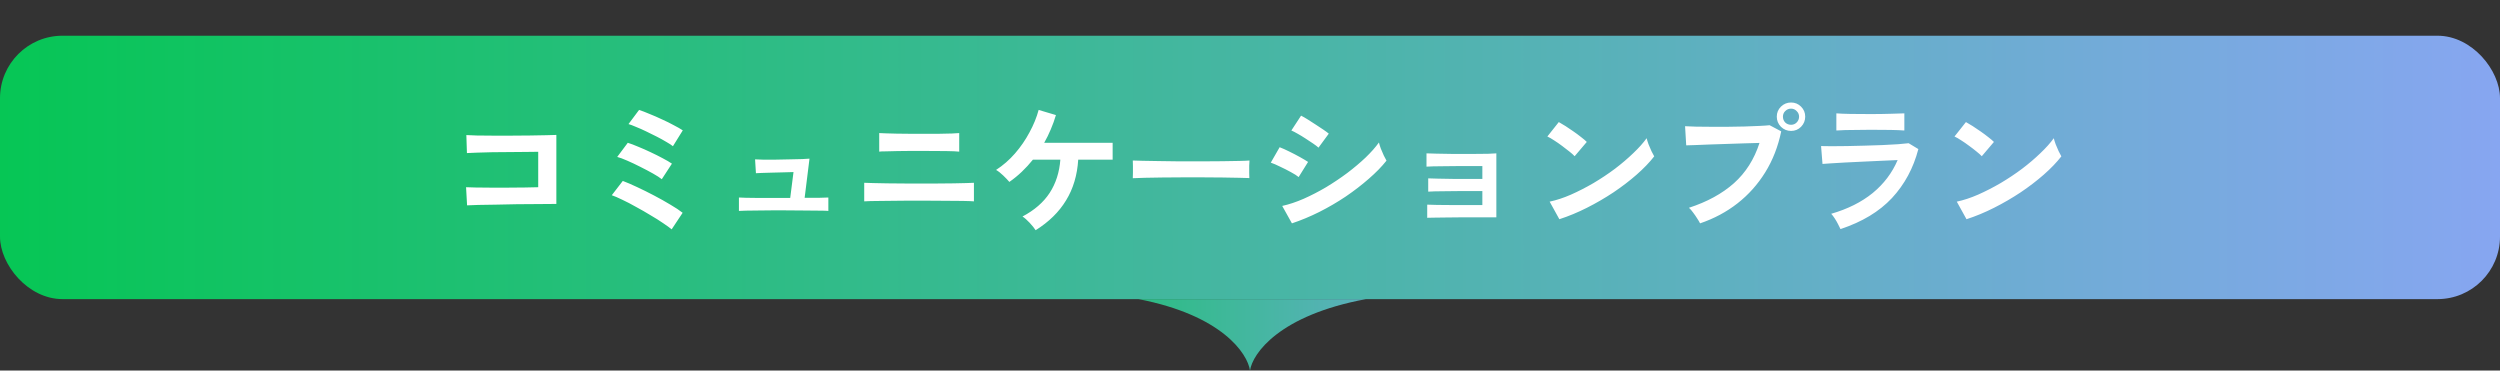 <svg width="560" height="83" viewBox="0 0 560 83" fill="none" xmlns="http://www.w3.org/2000/svg">
<rect x="0" y="0" width="560" height="83" fill="#333333" stroke="none"/>
<rect y="8" width="560" height="59" rx="14" fill="url(#paint0_linear_2_484)"/>
<path d="M104.624 46L104.4 41.936C104.848 41.957 105.552 41.979 106.512 42C107.494 42 108.614 42.011 109.872 42.032C111.131 42.032 112.422 42.032 113.744 42.032C115.088 42.011 116.358 42 117.552 42C118.747 41.979 119.75 41.957 120.56 41.936V34C119.899 34 119.003 34.011 117.872 34.032C116.763 34.032 115.547 34.043 114.224 34.064C112.902 34.064 111.59 34.075 110.288 34.096C109.008 34.117 107.856 34.149 106.832 34.192C105.83 34.213 105.083 34.245 104.592 34.288L104.464 30.256C104.976 30.299 105.755 30.331 106.8 30.352C107.846 30.373 109.04 30.384 110.384 30.384C111.728 30.384 113.115 30.384 114.544 30.384C115.995 30.363 117.392 30.352 118.736 30.352C120.08 30.331 121.264 30.309 122.288 30.288C123.334 30.267 124.112 30.245 124.624 30.224V45.68C123.43 45.68 122.064 45.691 120.528 45.712C119.014 45.712 117.435 45.723 115.792 45.744C114.171 45.765 112.614 45.797 111.12 45.84C109.627 45.861 108.304 45.883 107.152 45.904C106.022 45.925 105.179 45.957 104.624 46ZM150.448 51.376C150.022 51.013 149.392 50.555 148.56 50C147.728 49.424 146.779 48.827 145.712 48.208C144.667 47.568 143.59 46.949 142.48 46.352C141.392 45.733 140.368 45.2 139.408 44.752C138.448 44.283 137.659 43.941 137.04 43.728L139.504 40.528C140.422 40.869 141.488 41.328 142.704 41.904C143.942 42.48 145.211 43.109 146.512 43.792C147.814 44.475 149.03 45.157 150.16 45.84C151.291 46.501 152.208 47.109 152.912 47.664L150.448 51.376ZM148.24 40.144C147.792 39.781 147.131 39.355 146.256 38.864C145.382 38.373 144.432 37.872 143.408 37.36C142.406 36.848 141.435 36.389 140.496 35.984C139.579 35.579 138.832 35.301 138.256 35.152L140.624 31.984C141.307 32.197 142.096 32.496 142.992 32.88C143.888 33.243 144.806 33.648 145.744 34.096C146.704 34.544 147.6 34.992 148.432 35.44C149.286 35.888 149.979 36.293 150.512 36.656L148.24 40.144ZM150.736 32.752C150.395 32.475 149.904 32.155 149.264 31.792C148.624 31.408 147.91 31.013 147.12 30.608C146.331 30.203 145.531 29.808 144.72 29.424C143.931 29.04 143.184 28.709 142.48 28.432C141.798 28.133 141.232 27.92 140.784 27.792L143.152 24.624C143.814 24.837 144.592 25.136 145.488 25.52C146.406 25.883 147.334 26.288 148.272 26.736C149.232 27.163 150.118 27.6 150.928 28.048C151.76 28.475 152.432 28.859 152.944 29.2L150.736 32.752ZM165.52 47.248V44.24C165.84 44.261 166.363 44.283 167.088 44.304C167.814 44.304 168.656 44.315 169.616 44.336C170.576 44.336 171.59 44.336 172.656 44.336C173.723 44.336 174.758 44.336 175.76 44.336H177.008L177.744 38.544C177.083 38.565 176.315 38.587 175.44 38.608C174.587 38.629 173.744 38.651 172.912 38.672C172.08 38.693 171.334 38.715 170.672 38.736C170.032 38.757 169.584 38.779 169.328 38.8L169.136 35.696C169.456 35.717 170.032 35.739 170.864 35.76C171.718 35.76 172.678 35.76 173.744 35.76C174.832 35.739 175.899 35.717 176.944 35.696C178.011 35.675 178.939 35.653 179.728 35.632C180.539 35.589 181.072 35.557 181.328 35.536L180.24 44.304C181.478 44.304 182.587 44.304 183.568 44.304C184.55 44.283 185.211 44.261 185.552 44.24V47.248C185.19 47.205 184.496 47.184 183.472 47.184C182.448 47.163 181.254 47.152 179.888 47.152C178.523 47.131 177.147 47.12 175.76 47.12C174.928 47.12 173.979 47.12 172.912 47.12C171.867 47.12 170.832 47.131 169.808 47.152C168.784 47.152 167.878 47.163 167.088 47.184C166.32 47.205 165.798 47.227 165.52 47.248ZM193.584 45.104V40.944C193.99 40.965 194.651 40.987 195.568 41.008C196.486 41.029 197.552 41.051 198.768 41.072C199.984 41.093 201.264 41.104 202.608 41.104C203.952 41.104 205.243 41.104 206.48 41.104C207.675 41.104 208.88 41.104 210.096 41.104C211.334 41.083 212.496 41.072 213.584 41.072C214.694 41.051 215.654 41.029 216.464 41.008C217.275 40.987 217.84 40.965 218.16 40.944V45.104C217.712 45.061 216.88 45.029 215.664 45.008C214.47 44.987 213.062 44.976 211.44 44.976C209.84 44.955 208.187 44.944 206.48 44.944C205.67 44.944 204.742 44.944 203.696 44.944C202.672 44.944 201.627 44.955 200.56 44.976C199.494 44.976 198.48 44.987 197.52 45.008C196.56 45.008 195.728 45.019 195.024 45.04C194.342 45.061 193.862 45.083 193.584 45.104ZM196.944 33.968V29.808C197.264 29.829 197.766 29.851 198.448 29.872C199.131 29.893 199.931 29.915 200.848 29.936C201.787 29.957 202.758 29.968 203.76 29.968C204.784 29.968 205.787 29.968 206.768 29.968C208.027 29.968 209.211 29.968 210.32 29.968C211.451 29.947 212.422 29.925 213.232 29.904C214.043 29.861 214.587 29.829 214.864 29.808V33.968C214.331 33.904 213.35 33.861 211.92 33.84C210.512 33.819 208.795 33.808 206.768 33.808C205.958 33.808 205.04 33.808 204.016 33.808C203.014 33.808 202.022 33.819 201.04 33.84C200.059 33.861 199.195 33.883 198.448 33.904C197.702 33.904 197.2 33.925 196.944 33.968ZM231.984 51.568C231.664 51.077 231.216 50.523 230.64 49.904C230.064 49.285 229.531 48.816 229.04 48.496C231.707 47.088 233.734 45.328 235.12 43.216C236.507 41.083 237.307 38.597 237.52 35.76H231.376C230.587 36.741 229.755 37.648 228.88 38.48C228.006 39.312 227.078 40.069 226.096 40.752C225.755 40.347 225.296 39.867 224.72 39.312C224.144 38.757 223.611 38.341 223.12 38.064C224.699 37.04 226.118 35.803 227.376 34.352C228.635 32.901 229.712 31.333 230.608 29.648C231.526 27.963 232.208 26.288 232.656 24.624L236.528 25.776C236.208 26.864 235.824 27.931 235.376 28.976C234.95 30 234.459 31.003 233.904 31.984H249.232V35.76H241.52C241.307 39.237 240.4 42.277 238.8 44.88C237.222 47.483 234.95 49.712 231.984 51.568ZM253.744 39.92C253.766 39.621 253.776 39.216 253.776 38.704C253.776 38.192 253.776 37.68 253.776 37.168C253.776 36.656 253.766 36.251 253.744 35.952C254.15 35.973 254.864 35.995 255.888 36.016C256.934 36.037 258.171 36.059 259.6 36.08C261.051 36.101 262.598 36.123 264.24 36.144C265.883 36.144 267.526 36.144 269.168 36.144C270.811 36.144 272.358 36.133 273.808 36.112C275.28 36.091 276.55 36.069 277.616 36.048C278.683 36.027 279.44 35.995 279.888 35.952C279.867 36.229 279.846 36.624 279.824 37.136C279.824 37.648 279.824 38.171 279.824 38.704C279.846 39.216 279.856 39.611 279.856 39.888C279.323 39.867 278.534 39.845 277.488 39.824C276.464 39.803 275.259 39.781 273.872 39.76C272.507 39.739 271.046 39.728 269.488 39.728C267.952 39.728 266.395 39.728 264.816 39.728C263.238 39.728 261.734 39.739 260.304 39.76C258.875 39.781 257.584 39.803 256.432 39.824C255.302 39.845 254.406 39.877 253.744 39.92ZM289.392 50.032L287.216 46.128C288.752 45.787 290.352 45.253 292.016 44.528C293.702 43.781 295.376 42.917 297.04 41.936C298.704 40.933 300.294 39.867 301.808 38.736C303.323 37.584 304.688 36.432 305.904 35.28C307.12 34.107 308.112 32.987 308.88 31.92C308.966 32.283 309.104 32.731 309.296 33.264C309.51 33.797 309.734 34.32 309.968 34.832C310.203 35.323 310.406 35.707 310.576 35.984C309.51 37.328 308.187 38.683 306.608 40.048C305.051 41.413 303.334 42.736 301.456 44.016C299.579 45.275 297.606 46.427 295.536 47.472C293.488 48.496 291.44 49.349 289.392 50.032ZM295.344 33.072C295.067 32.816 294.662 32.507 294.128 32.144C293.616 31.781 293.051 31.408 292.432 31.024C291.814 30.619 291.216 30.256 290.64 29.936C290.086 29.616 289.627 29.381 289.264 29.232L291.44 25.904C291.867 26.117 292.368 26.405 292.944 26.768C293.542 27.131 294.139 27.515 294.736 27.92C295.355 28.304 295.92 28.677 296.432 29.04C296.966 29.403 297.371 29.701 297.648 29.936L295.344 33.072ZM290.896 39.664C290.491 39.323 289.904 38.949 289.136 38.544C288.368 38.117 287.568 37.712 286.736 37.328C285.926 36.923 285.232 36.624 284.656 36.432L286.64 32.976C287.259 33.211 287.974 33.531 288.784 33.936C289.616 34.341 290.416 34.757 291.184 35.184C291.952 35.611 292.56 35.973 293.008 36.272L290.896 39.664ZM319.696 48.784V45.84C320.123 45.861 320.848 45.883 321.872 45.904C322.918 45.925 324.155 45.936 325.584 45.936C327.035 45.936 328.571 45.936 330.192 45.936H332.048V42.8H330.32C329.275 42.8 328.198 42.8 327.088 42.8C326 42.8 324.955 42.811 323.952 42.832C322.971 42.832 322.118 42.843 321.392 42.864C320.688 42.885 320.198 42.907 319.92 42.928V39.952C320.368 39.973 321.094 39.995 322.096 40.016C323.12 40.037 324.336 40.059 325.744 40.08C327.174 40.08 328.699 40.08 330.32 40.08H332.048V37.2H329.968C328.923 37.2 327.846 37.2 326.736 37.2C325.648 37.2 324.603 37.211 323.6 37.232C322.619 37.232 321.766 37.243 321.04 37.264C320.315 37.285 319.814 37.307 319.536 37.328V34.352C319.984 34.373 320.71 34.395 321.712 34.416C322.736 34.437 323.952 34.459 325.36 34.48C326.79 34.48 328.326 34.48 329.968 34.48C331.27 34.48 332.39 34.469 333.328 34.448C334.267 34.405 334.886 34.373 335.184 34.352V48.688H330.192C329.126 48.688 328.038 48.688 326.928 48.688C325.819 48.688 324.763 48.699 323.76 48.72C322.758 48.72 321.894 48.731 321.168 48.752C320.464 48.752 319.974 48.763 319.696 48.784ZM349.296 49.104L347.12 45.168C348.635 44.848 350.224 44.325 351.888 43.6C353.574 42.853 355.259 41.989 356.944 41.008C358.63 40.005 360.23 38.939 361.744 37.808C363.259 36.656 364.624 35.493 365.84 34.32C367.078 33.147 368.08 32.027 368.848 30.96C368.934 31.323 369.072 31.771 369.264 32.304C369.478 32.837 369.702 33.36 369.936 33.872C370.171 34.363 370.374 34.747 370.544 35.024C369.499 36.368 368.187 37.733 366.608 39.12C365.051 40.485 363.323 41.808 361.424 43.088C359.526 44.347 357.542 45.499 355.472 46.544C353.403 47.589 351.344 48.443 349.296 49.104ZM352.72 34.992C352.443 34.693 352.048 34.341 351.536 33.936C351.046 33.531 350.491 33.104 349.872 32.656C349.275 32.208 348.688 31.803 348.112 31.44C347.536 31.056 347.035 30.768 346.608 30.576L349.168 27.344C349.595 27.579 350.096 27.877 350.672 28.24C351.248 28.603 351.835 28.997 352.432 29.424C353.051 29.851 353.627 30.277 354.16 30.704C354.694 31.109 355.12 31.472 355.44 31.792L352.72 34.992ZM380.816 50.032C380.688 49.755 380.475 49.392 380.176 48.944C379.899 48.496 379.59 48.048 379.248 47.6C378.928 47.152 378.619 46.8 378.32 46.544C382.395 45.221 385.755 43.387 388.4 41.04C391.046 38.672 392.955 35.664 394.128 32.016C393.126 32.037 391.984 32.069 390.704 32.112C389.446 32.155 388.144 32.197 386.8 32.24C385.456 32.283 384.166 32.325 382.928 32.368C381.712 32.411 380.646 32.453 379.728 32.496C378.811 32.517 378.139 32.539 377.712 32.56L377.456 28.272C378.075 28.315 378.886 28.347 379.888 28.368C380.912 28.389 382.032 28.4 383.248 28.4C384.464 28.4 385.723 28.4 387.024 28.4C388.326 28.379 389.574 28.357 390.768 28.336C391.984 28.293 393.083 28.251 394.064 28.208C395.046 28.165 395.824 28.112 396.4 28.048L398.992 29.424C398.288 32.837 397.094 35.899 395.408 38.608C393.744 41.296 391.675 43.611 389.2 45.552C386.747 47.472 383.952 48.965 380.816 50.032ZM401.2 29.328C400.326 29.328 399.568 29.019 398.928 28.4C398.31 27.76 398 27.003 398 26.128C398 25.253 398.31 24.507 398.928 23.888C399.568 23.269 400.326 22.96 401.2 22.96C402.075 22.96 402.822 23.269 403.44 23.888C404.059 24.507 404.368 25.253 404.368 26.128C404.368 27.003 404.059 27.76 403.44 28.4C402.822 29.019 402.075 29.328 401.2 29.328ZM401.2 27.952C401.691 27.952 402.107 27.781 402.448 27.44C402.811 27.077 402.992 26.64 402.992 26.128C402.992 25.637 402.811 25.221 402.448 24.88C402.107 24.517 401.691 24.336 401.2 24.336C400.688 24.336 400.251 24.517 399.888 24.88C399.547 25.221 399.376 25.637 399.376 26.128C399.376 26.64 399.547 27.077 399.888 27.44C400.251 27.781 400.688 27.952 401.2 27.952ZM412.272 51.312C412.144 51.013 411.963 50.651 411.728 50.224C411.515 49.797 411.27 49.371 410.992 48.944C410.715 48.517 410.448 48.165 410.192 47.888C413.883 46.821 416.976 45.275 419.472 43.248C421.968 41.2 423.835 38.736 425.072 35.856C424.006 35.899 422.79 35.952 421.424 36.016C420.08 36.08 418.704 36.144 417.296 36.208C415.91 36.272 414.587 36.336 413.328 36.4C412.091 36.464 411.014 36.528 410.096 36.592C409.2 36.635 408.582 36.677 408.24 36.72L407.92 32.72C408.475 32.741 409.264 32.752 410.288 32.752C411.312 32.752 412.464 32.741 413.744 32.72C415.024 32.699 416.347 32.667 417.712 32.624C419.078 32.581 420.4 32.539 421.68 32.496C422.982 32.432 424.144 32.368 425.168 32.304C426.192 32.219 426.982 32.144 427.536 32.08L429.712 33.392C428.603 37.659 426.63 41.317 423.792 44.368C420.955 47.397 417.115 49.712 412.272 51.312ZM411.344 29.232V25.392C412.155 25.456 413.211 25.499 414.512 25.52C415.814 25.541 417.318 25.552 419.024 25.552C420.667 25.552 422.139 25.531 423.44 25.488C424.742 25.445 425.787 25.413 426.576 25.392V29.232C425.766 29.168 424.742 29.125 423.504 29.104C422.288 29.083 420.795 29.072 419.024 29.072C418.064 29.072 417.083 29.083 416.08 29.104C415.099 29.104 414.182 29.115 413.328 29.136C412.496 29.157 411.835 29.189 411.344 29.232ZM440.496 49.104L438.32 45.168C439.835 44.848 441.424 44.325 443.088 43.6C444.774 42.853 446.459 41.989 448.144 41.008C449.83 40.005 451.43 38.939 452.944 37.808C454.459 36.656 455.824 35.493 457.04 34.32C458.278 33.147 459.28 32.027 460.048 30.96C460.134 31.323 460.272 31.771 460.464 32.304C460.678 32.837 460.902 33.36 461.136 33.872C461.371 34.363 461.574 34.747 461.744 35.024C460.699 36.368 459.387 37.733 457.808 39.12C456.251 40.485 454.523 41.808 452.624 43.088C450.726 44.347 448.742 45.499 446.672 46.544C444.603 47.589 442.544 48.443 440.496 49.104ZM443.92 34.992C443.643 34.693 443.248 34.341 442.736 33.936C442.246 33.531 441.691 33.104 441.072 32.656C440.475 32.208 439.888 31.803 439.312 31.44C438.736 31.056 438.235 30.768 437.808 30.576L440.368 27.344C440.795 27.579 441.296 27.877 441.872 28.24C442.448 28.603 443.035 28.997 443.632 29.424C444.251 29.851 444.827 30.277 445.36 30.704C445.894 31.109 446.32 31.472 446.64 31.792L443.92 34.992Z" fill="white"/>
<path fill-rule="evenodd" clip-rule="evenodd" d="M255 67H280H306C286.573 70.594 280.572 79.164 280 83C279.45 79.164 273.68 70.594 255 67Z" fill="url(#paint1_linear_2_484)"/>
<defs>
<linearGradient id="paint0_linear_2_484" x1="0" y1="37.5" x2="560" y2="37.5" gradientUnits="userSpaceOnUse">
<stop stop-color="#06C655"/>
<stop offset="1" stop-color="#87A6F1"/>
</linearGradient>
<linearGradient id="paint1_linear_2_484" x1="353.5" y1="71" x2="213.008" y2="70.911" gradientUnits="userSpaceOnUse">
<stop stop-color="#87A6F1"/>
<stop offset="1" stop-color="#06C655"/>
</linearGradient>
</defs>
</svg>

